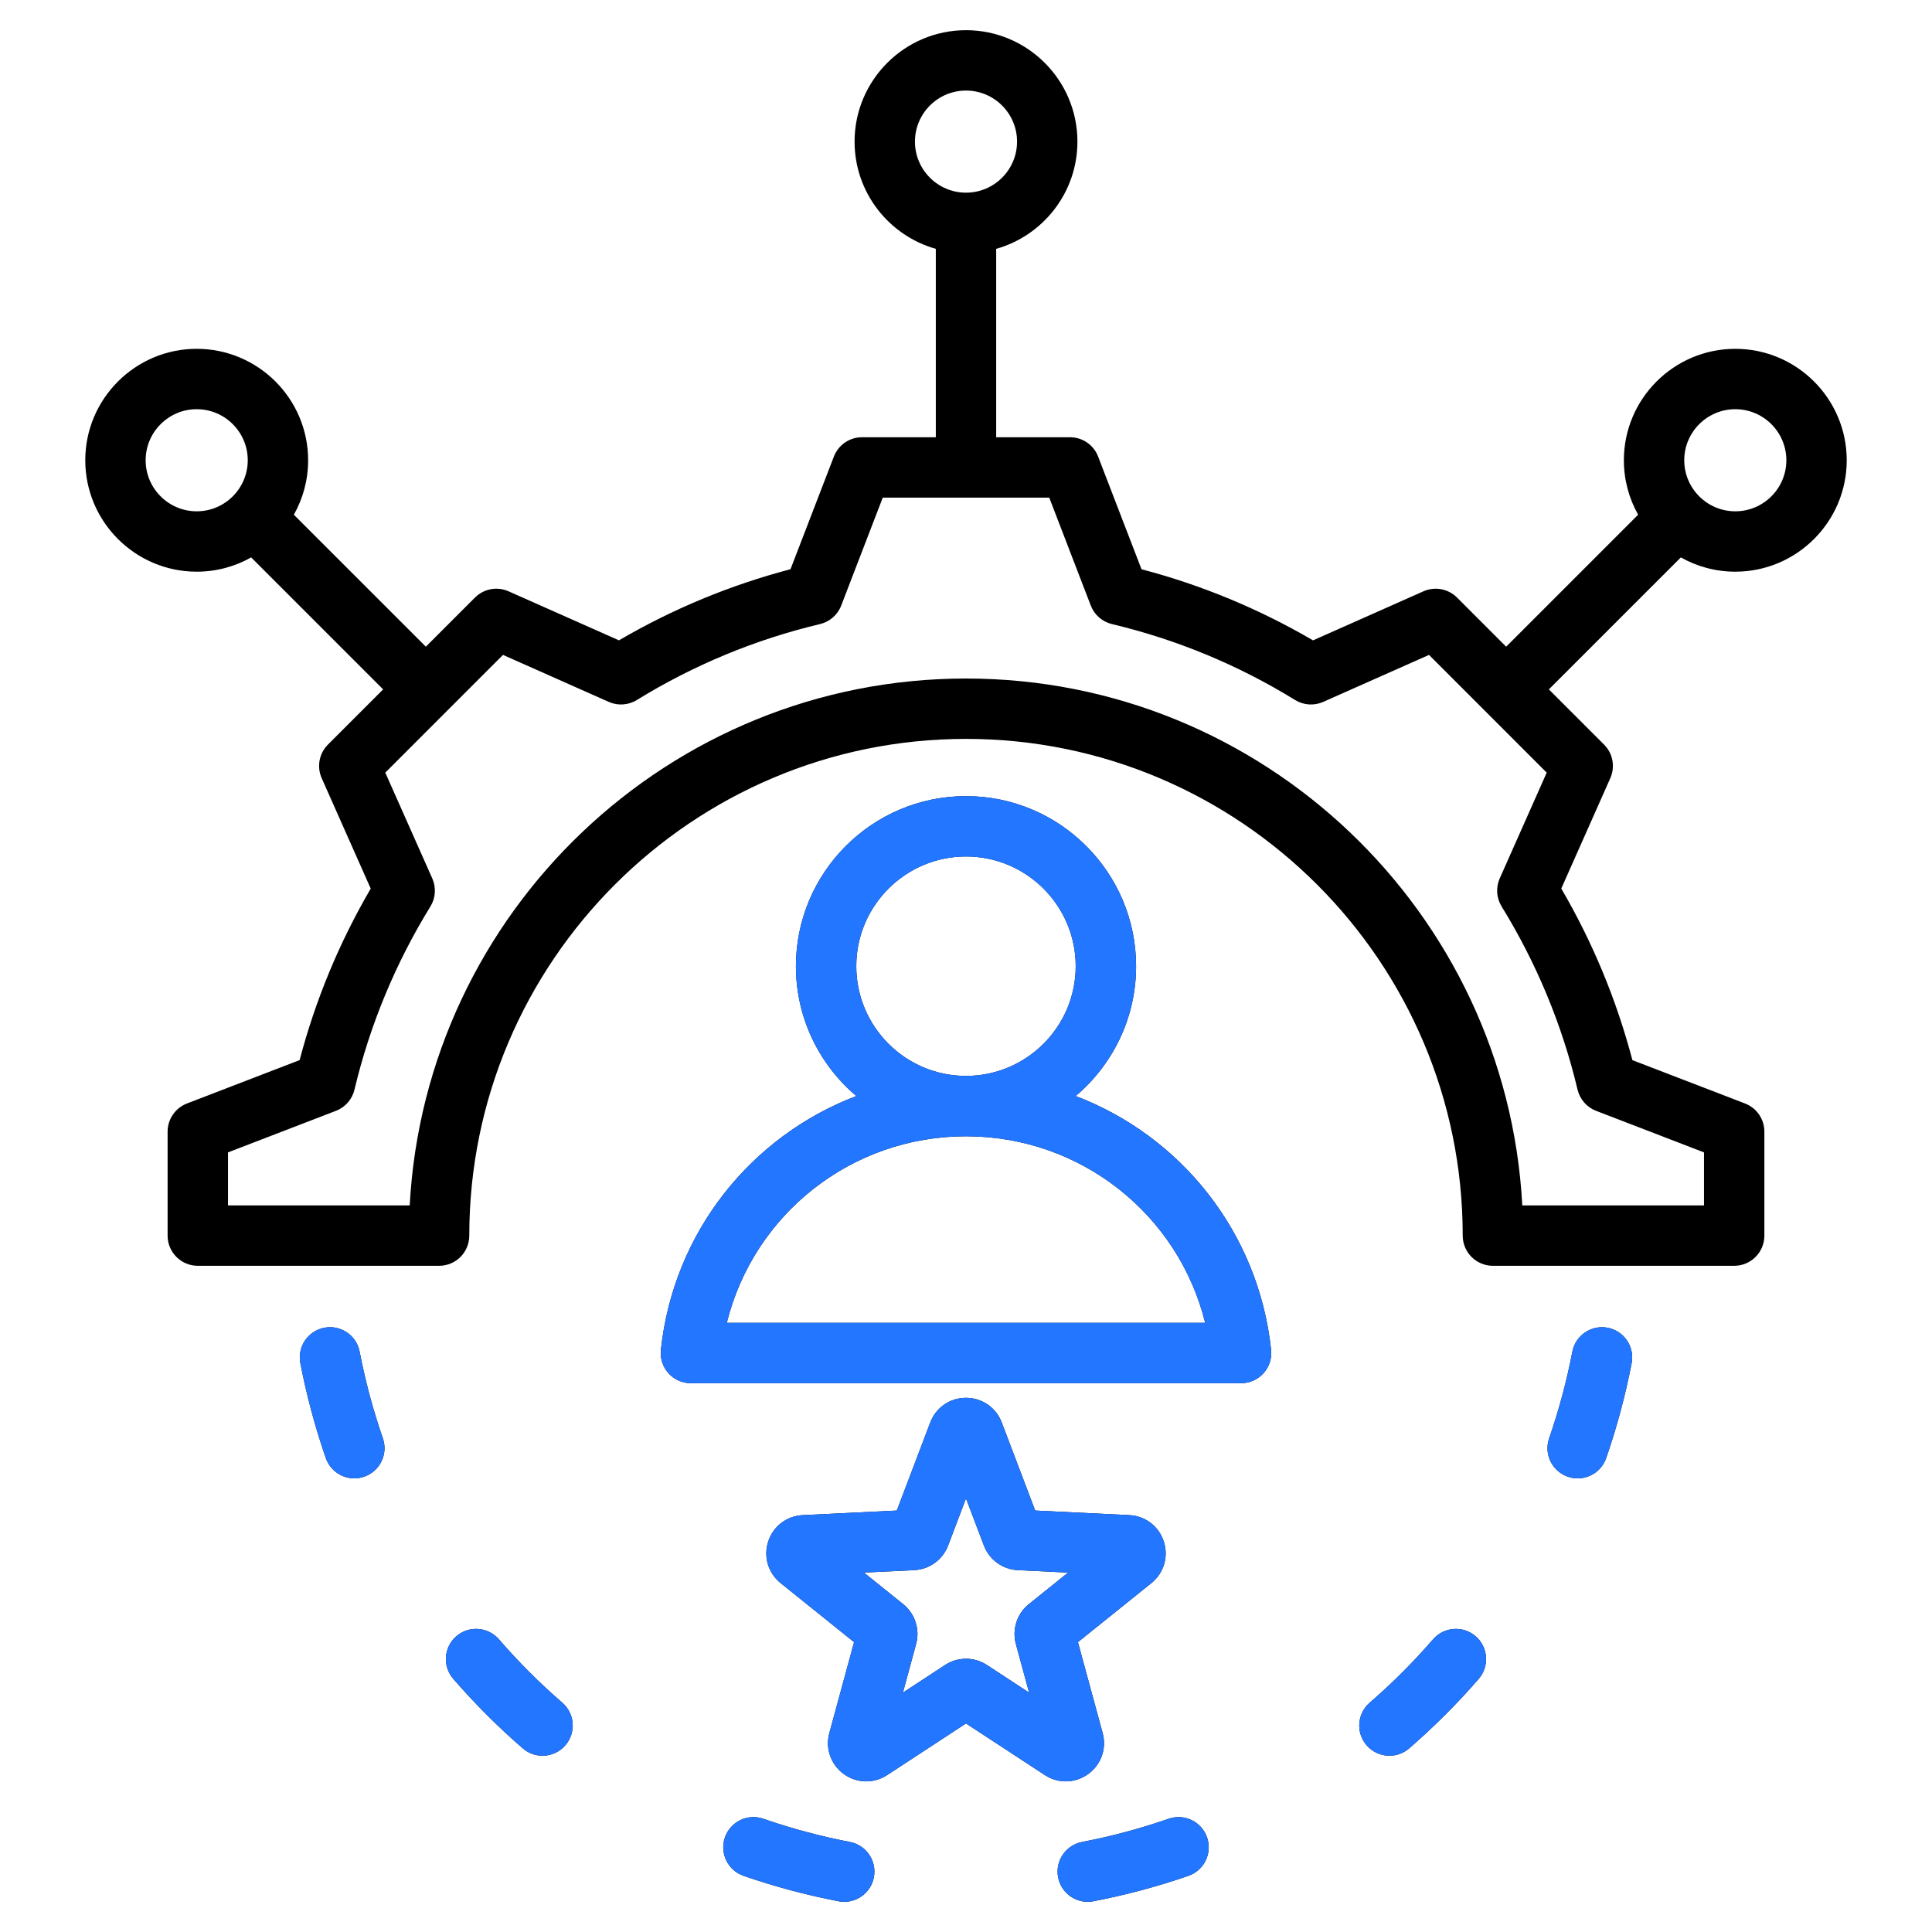 <svg width="80" height="80" viewBox="0 0 80 80" fill="none" xmlns="http://www.w3.org/2000/svg">
<path d="M67.563 56.443C67.307 57.772 66.953 59.095 66.509 60.375C66.33 60.892 65.846 61.216 65.328 61.216C65.192 61.216 65.055 61.194 64.919 61.147C64.267 60.92 63.921 60.209 64.147 59.556C64.551 58.389 64.875 57.183 65.108 55.97C65.238 55.292 65.894 54.849 66.572 54.979C67.249 55.109 67.693 55.765 67.563 56.443ZM61.104 67.754C60.583 67.302 59.793 67.359 59.341 67.88C58.533 68.814 57.65 69.697 56.716 70.506C56.194 70.958 56.137 71.747 56.589 72.269C56.837 72.554 57.185 72.701 57.535 72.701C57.825 72.701 58.116 72.6 58.352 72.395C59.376 71.509 60.345 70.54 61.231 69.517C61.683 68.995 61.626 68.206 61.104 67.754ZM48.392 75.311C47.225 75.716 46.018 76.039 44.806 76.272C44.128 76.403 43.684 77.058 43.815 77.736C43.93 78.334 44.453 78.75 45.041 78.75C45.119 78.75 45.198 78.743 45.278 78.727C46.608 78.471 47.931 78.117 49.21 77.674C49.862 77.448 50.208 76.736 49.982 76.083C49.756 75.431 49.044 75.085 48.392 75.311ZM35.194 76.272C33.982 76.039 32.775 75.716 31.608 75.311C30.956 75.085 30.244 75.431 30.017 76.083C29.792 76.736 30.137 77.448 30.79 77.674C32.069 78.117 33.392 78.471 34.721 78.727C34.801 78.743 34.881 78.75 34.959 78.75C35.546 78.75 36.07 78.334 36.185 77.736C36.316 77.058 35.872 76.403 35.194 76.272ZM23.284 70.506C22.35 69.697 21.467 68.814 20.659 67.88C20.207 67.359 19.417 67.302 18.895 67.754C18.373 68.206 18.317 68.995 18.769 69.517C19.655 70.54 20.623 71.509 21.647 72.395C21.883 72.6 22.175 72.701 22.465 72.701C22.815 72.701 23.163 72.554 23.41 72.269C23.862 71.747 23.806 70.958 23.284 70.506ZM14.892 55.97C14.761 55.292 14.105 54.848 13.428 54.979C12.75 55.109 12.307 55.765 12.437 56.443C12.693 57.772 13.047 59.095 13.491 60.374C13.669 60.891 14.154 61.216 14.672 61.216C14.807 61.216 14.945 61.193 15.081 61.147C15.733 60.921 16.079 60.209 15.853 59.556C15.449 58.39 15.125 57.183 14.892 55.97ZM52.634 55.892C52.672 56.245 52.558 56.597 52.321 56.861C52.084 57.124 51.746 57.275 51.391 57.275H28.609C28.254 57.275 27.916 57.125 27.679 56.861C27.442 56.597 27.328 56.245 27.366 55.892C27.888 51.013 31.11 47.041 35.458 45.384C33.93 44.092 32.958 42.162 32.958 40.008C32.958 36.125 36.117 32.966 40 32.966C43.883 32.966 47.043 36.125 47.043 40.008C47.043 42.162 46.07 44.092 44.542 45.384C48.89 47.041 52.112 51.013 52.634 55.892ZM35.457 40.008C35.457 42.513 37.495 44.551 40 44.551C42.505 44.551 44.543 42.513 44.543 40.008C44.543 37.503 42.505 35.465 40 35.465C37.495 35.465 35.457 37.503 35.457 40.008ZM49.904 54.775C48.792 50.286 44.754 47.051 40 47.051C35.246 47.051 31.208 50.286 30.096 54.775H49.904ZM44.132 73.763C43.831 73.763 43.531 73.676 43.264 73.501L40 71.365L36.736 73.502C36.18 73.865 35.475 73.848 34.938 73.458C34.402 73.068 34.167 72.402 34.341 71.762L35.365 67.997L32.324 65.553C31.807 65.137 31.605 64.461 31.81 63.83C32.015 63.199 32.576 62.77 33.239 62.738L37.135 62.548L38.52 58.901C38.755 58.281 39.336 57.881 40 57.881C40.664 57.881 41.245 58.282 41.48 58.901L42.865 62.548L46.761 62.738C47.424 62.77 47.985 63.199 48.19 63.83C48.395 64.461 48.193 65.137 47.676 65.553L44.635 67.997L45.659 71.762C45.833 72.402 45.598 73.067 45.062 73.458C44.782 73.66 44.458 73.763 44.132 73.763ZM42.601 66.425L44.227 65.118L42.143 65.016C41.515 64.986 40.964 64.586 40.741 63.997L40 62.047L39.26 63.997C39.036 64.585 38.485 64.986 37.857 65.016L35.773 65.117L37.399 66.424C37.889 66.818 38.1 67.465 37.935 68.073L37.388 70.087L39.133 68.944C39.397 68.772 39.699 68.685 40 68.685C40.302 68.685 40.604 68.772 40.867 68.944L42.613 70.087L42.065 68.073C41.9 67.467 42.11 66.819 42.601 66.425ZM69.6 23.081L64.135 28.546L66.421 30.832C66.786 31.197 66.889 31.75 66.679 32.223L64.649 36.793C65.951 39.022 66.939 41.406 67.594 43.898L72.258 45.693C72.741 45.879 73.059 46.342 73.059 46.859V51.164C73.059 51.855 72.499 52.414 71.809 52.414H61.818C61.128 52.414 60.568 51.855 60.568 51.164C60.568 39.823 51.341 30.596 40 30.596C28.658 30.596 19.432 39.823 19.432 51.164C19.432 51.855 18.872 52.414 18.182 52.414H8.19C7.5 52.414 6.94 51.855 6.94 51.164V46.859C6.94 46.342 7.259 45.879 7.741 45.693L12.407 43.897C13.061 41.407 14.05 39.023 15.351 36.795L13.321 32.223C13.111 31.75 13.214 31.198 13.579 30.832L15.865 28.546L10.4 23.081C9.733 23.457 8.964 23.672 8.145 23.672C5.601 23.672 3.531 21.602 3.531 19.058C3.531 16.514 5.601 14.444 8.145 14.444C10.689 14.444 12.759 16.514 12.759 19.058C12.759 19.877 12.544 20.646 12.168 21.314L17.633 26.778L19.667 24.744C20.033 24.378 20.586 24.275 21.059 24.485L25.629 26.515C27.857 25.213 30.242 24.225 32.733 23.57L34.529 18.906C34.714 18.424 35.178 18.105 35.695 18.105H38.75V10.304C36.812 9.758 35.386 7.975 35.386 5.864C35.386 3.32 37.456 1.25 40 1.25C42.544 1.25 44.614 3.32 44.614 5.864C44.614 7.975 43.188 9.758 41.25 10.304V18.105H44.305C44.822 18.105 45.286 18.423 45.471 18.906L47.267 23.571C49.758 24.226 52.141 25.214 54.369 26.516L58.941 24.485C59.414 24.275 59.967 24.378 60.333 24.744L62.367 26.778L67.832 21.313C67.456 20.646 67.241 19.877 67.241 19.058C67.241 16.514 69.311 14.444 71.855 14.444C74.399 14.444 76.469 16.514 76.469 19.058C76.469 21.602 74.399 23.672 71.855 23.672C71.036 23.672 70.267 23.457 69.6 23.081ZM40 7.978C41.166 7.978 42.114 7.029 42.114 5.864C42.114 4.698 41.166 3.75 40 3.75C38.834 3.75 37.886 4.698 37.886 5.864C37.886 7.029 38.834 7.978 40 7.978ZM10.259 19.058C10.259 17.893 9.311 16.944 8.145 16.944C6.98 16.944 6.031 17.893 6.031 19.058C6.031 20.224 6.98 21.172 8.145 21.172C9.311 21.172 10.259 20.224 10.259 19.058ZM62.179 37.535C61.963 37.184 61.933 36.749 62.101 36.372L64.046 31.993L59.172 27.118L54.791 29.064C54.414 29.231 53.979 29.202 53.628 28.986C51.275 27.537 48.724 26.48 46.044 25.842C45.644 25.747 45.315 25.46 45.167 25.075L43.447 20.605H36.553L34.833 25.074C34.685 25.459 34.357 25.746 33.956 25.841C31.275 26.479 28.723 27.537 26.371 28.985C26.02 29.202 25.584 29.231 25.208 29.064L20.828 27.118L15.954 31.993L17.9 36.374C18.067 36.751 18.038 37.185 17.822 37.536C16.374 39.889 15.316 42.44 14.678 45.12C14.583 45.521 14.296 45.849 13.911 45.997L9.441 47.718V49.914H16.965C17.616 37.773 27.699 28.096 40 28.096C52.301 28.096 62.383 37.773 63.035 49.914H70.559V47.718L66.09 45.997C65.706 45.849 65.419 45.521 65.323 45.12C64.686 42.439 63.627 39.887 62.179 37.535ZM69.741 19.058C69.741 20.224 70.689 21.172 71.855 21.172C73.02 21.172 73.969 20.224 73.969 19.058C73.969 17.893 73.02 16.944 71.855 16.944C70.689 16.944 69.741 17.893 69.741 19.058Z" fill="black"/>
<path d="M67.563 56.443C67.307 57.773 66.952 59.096 66.509 60.375C66.33 60.892 65.846 61.216 65.328 61.216C65.192 61.216 65.054 61.194 64.919 61.147C64.266 60.921 63.921 60.209 64.147 59.556C64.551 58.39 64.874 57.183 65.108 55.97C65.238 55.292 65.893 54.849 66.572 54.979C67.249 55.11 67.693 55.765 67.563 56.443ZM61.104 67.754C60.582 67.302 59.793 67.359 59.341 67.88C58.533 68.814 57.649 69.697 56.716 70.506C56.194 70.958 56.137 71.747 56.589 72.269C56.836 72.554 57.184 72.701 57.535 72.701C57.825 72.701 58.116 72.6 58.352 72.395C59.376 71.509 60.344 70.54 61.231 69.517C61.683 68.995 61.626 68.206 61.104 67.754ZM48.392 75.311C47.225 75.716 46.018 76.039 44.806 76.272C44.128 76.403 43.684 77.058 43.814 77.736C43.929 78.334 44.453 78.75 45.04 78.75C45.119 78.75 45.198 78.743 45.278 78.727C46.607 78.471 47.93 78.117 49.21 77.674C49.862 77.448 50.208 76.736 49.982 76.083C49.756 75.431 49.044 75.086 48.392 75.311ZM35.194 76.272C33.981 76.039 32.775 75.716 31.608 75.311C30.955 75.085 30.243 75.431 30.017 76.084C29.791 76.736 30.137 77.448 30.789 77.674C32.069 78.117 33.392 78.471 34.721 78.727C34.801 78.743 34.881 78.75 34.959 78.75C35.546 78.75 36.07 78.334 36.185 77.736C36.316 77.058 35.872 76.403 35.194 76.272ZM23.284 70.506C22.35 69.697 21.467 68.814 20.658 67.88C20.206 67.359 19.417 67.302 18.895 67.754C18.373 68.206 18.317 68.995 18.768 69.517C19.655 70.54 20.623 71.509 21.647 72.395C21.883 72.6 22.175 72.701 22.465 72.701C22.815 72.701 23.163 72.554 23.41 72.269C23.862 71.747 23.806 70.958 23.284 70.506ZM14.892 55.97C14.761 55.292 14.105 54.848 13.428 54.979C12.75 55.11 12.306 55.765 12.437 56.443C12.693 57.773 13.047 59.095 13.49 60.375C13.669 60.891 14.153 61.216 14.671 61.216C14.807 61.216 14.945 61.194 15.081 61.147C15.733 60.921 16.078 60.209 15.853 59.556C15.448 58.39 15.125 57.183 14.892 55.97ZM52.634 55.892C52.672 56.245 52.558 56.597 52.321 56.861C52.084 57.125 51.746 57.275 51.391 57.275H28.609C28.254 57.275 27.916 57.125 27.679 56.861C27.442 56.597 27.328 56.245 27.366 55.892C27.888 51.013 31.11 47.041 35.458 45.385C33.93 44.092 32.957 42.162 32.957 40.008C32.957 36.125 36.117 32.966 40 32.966C43.883 32.966 47.043 36.125 47.043 40.008C47.043 42.162 46.07 44.092 44.542 45.385C48.889 47.041 52.111 51.013 52.634 55.892ZM35.457 40.008C35.457 42.513 37.495 44.551 40 44.551C42.505 44.551 44.542 42.513 44.542 40.008C44.542 37.504 42.505 35.466 40 35.466C37.495 35.466 35.457 37.504 35.457 40.008ZM49.904 54.775C48.791 50.286 44.754 47.051 40 47.051C35.245 47.051 31.208 50.287 30.095 54.775H49.904ZM44.132 73.763C43.831 73.763 43.53 73.676 43.264 73.502L40 71.365L36.736 73.502C36.18 73.865 35.475 73.848 34.938 73.458C34.401 73.068 34.167 72.402 34.341 71.762L35.365 67.997L32.324 65.553C31.806 65.137 31.605 64.461 31.81 63.83C32.015 63.199 32.576 62.77 33.238 62.738L37.135 62.548L38.52 58.901C38.755 58.281 39.336 57.881 40 57.881C40.663 57.881 41.245 58.282 41.48 58.901L42.864 62.548L46.761 62.738C47.424 62.77 47.984 63.199 48.19 63.83C48.395 64.461 48.193 65.137 47.676 65.553L44.635 67.997L45.658 71.762C45.833 72.402 45.598 73.067 45.062 73.458C44.782 73.661 44.457 73.763 44.132 73.763ZM42.601 66.425L44.227 65.118L42.143 65.016C41.515 64.986 40.964 64.586 40.74 63.997L40 62.047L39.259 63.997C39.036 64.586 38.485 64.986 37.856 65.016L35.773 65.118L37.399 66.425C37.889 66.819 38.1 67.465 37.935 68.073L37.388 70.087L39.133 68.944C39.397 68.772 39.698 68.686 40 68.686C40.302 68.686 40.604 68.772 40.867 68.944L42.612 70.087L42.065 68.073C41.9 67.467 42.11 66.819 42.601 66.425Z" fill="#2276FF"/>
</svg>
